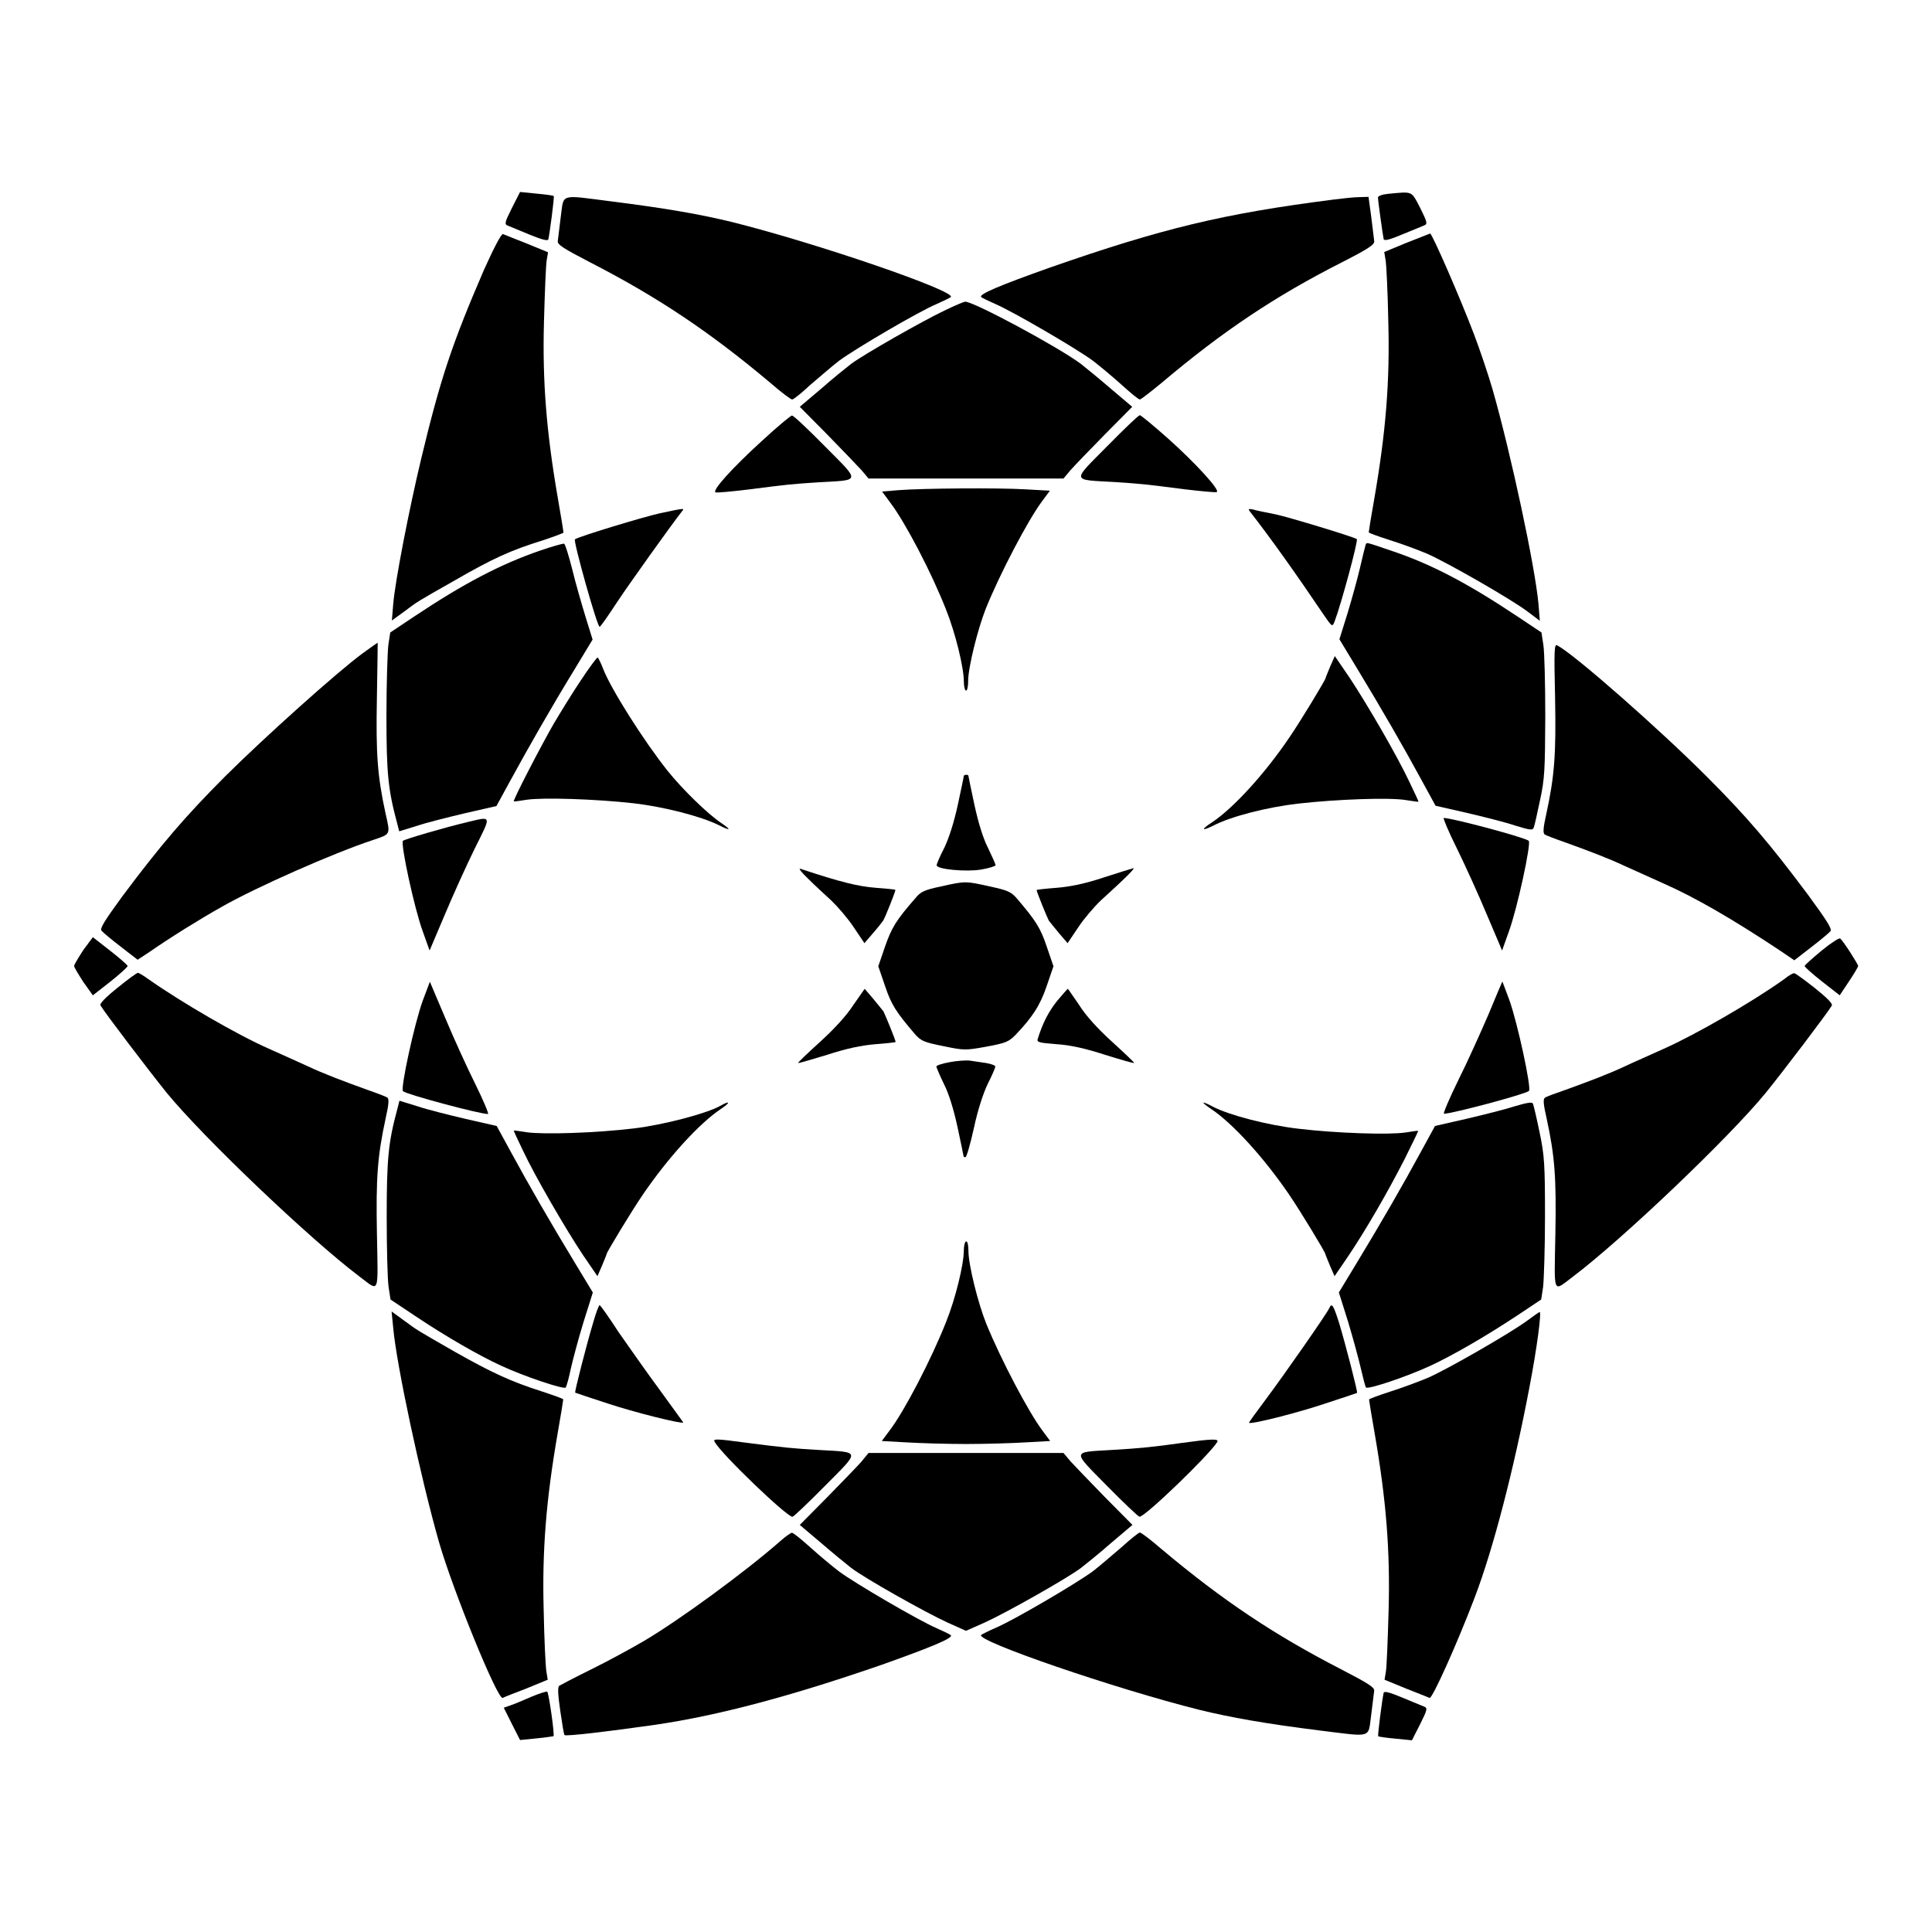 <?xml version="1.0" encoding="UTF-8"?>
<!-- Uploaded to: ICON Repo, www.iconrepo.com, Generator: ICON Repo Mixer Tools -->
<svg fill="#000000" width="800px" height="800px" version="1.1" viewBox="144 144 512 512" xmlns="http://www.w3.org/2000/svg">
 <g>
  <path d="m279.66 199.12c-1.941 3.887-2.016 4.32-1.078 4.68 0.574 0.215 3.168 1.297 5.758 2.375 3.168 1.297 4.75 1.727 4.965 1.297 0.359-1.441 1.656-11.371 1.441-11.516-0.145-0.145-2.16-0.434-4.606-0.648l-4.32-0.434z"/>
  <path d="m511.77 195.38c-1.512 0.145-2.59 0.574-2.59 0.938 0 0.938 1.297 10.148 1.512 11.082 0.215 0.504 1.727 0.07 4.965-1.297 2.59-1.078 5.184-2.086 5.758-2.375 0.938-0.359 0.863-0.793-1.078-4.68-2.379-4.531-1.801-4.316-8.566-3.668z"/>
  <path d="m292.61 201.43c-0.359 2.949-0.719 5.828-0.793 6.477-0.145 0.938 1.656 2.016 8.566 5.613 17.777 9.141 31.523 18.281 47.789 31.957 2.809 2.445 5.398 4.391 5.758 4.391s2.445-1.656 4.75-3.816c2.375-2.016 5.758-4.965 7.629-6.406 4.246-3.168 21.305-13.172 25.84-15.043 1.801-0.793 3.527-1.656 3.816-1.871 1.656-1.512-35.41-14.25-57.867-19.863-8.203-2.016-17.562-3.672-31.883-5.469-14.109-1.797-12.738-2.231-13.605 4.031z"/>
  <path d="m497.38 196.89c-29.293 3.742-45.344 7.629-75.066 17.992-13.172 4.68-19.074 7.125-18.281 7.844 0.215 0.215 2.016 1.078 3.816 1.871 4.535 1.941 21.594 11.875 25.84 15.043 1.871 1.441 5.324 4.32 7.629 6.406 2.305 2.086 4.391 3.816 4.75 3.816 0.289 0 2.879-2.016 5.758-4.391 16.195-13.676 29.941-22.887 47.789-31.957 6.91-3.527 8.707-4.68 8.566-5.613-0.07-0.574-0.434-3.527-0.793-6.477l-0.719-5.254-2.519 0.07c-1.371 0-4.394 0.359-6.769 0.648z"/>
  <path d="m272.25 215.53c-8.422 19.504-11.516 28.719-16.625 50.02-3.238 13.531-6.91 32.461-7.414 38.504l-0.359 4.391 3.168-2.305c3.957-2.949 3.023-2.375 13.531-8.348 9.859-5.688 14.828-7.988 23.246-10.578 3.023-1.008 5.543-1.941 5.543-2.086 0-0.145-0.648-4.246-1.512-9.141-3.023-17.488-4.102-30.949-3.672-46.637 0.215-7.773 0.504-15.113 0.719-16.336l0.359-2.16-5.613-2.305c-3.168-1.223-5.973-2.375-6.332-2.519-0.434-0.145-2.519 3.887-5.039 9.5z"/>
  <path d="m516.74 208.34-5.902 2.445 0.359 2.16c0.215 1.223 0.574 8.566 0.719 16.336 0.434 15.691-0.648 29.148-3.672 46.637-0.863 4.82-1.512 8.926-1.512 9.141 0 0.215 2.519 1.078 5.613 2.086 3.023 0.938 7.484 2.59 9.859 3.598 5.109 2.231 22.023 11.875 26.629 15.332l3.238 2.445-0.359-4.461c-0.863-9.715-7.269-39.73-12.164-56.859-1.152-3.957-3.383-10.578-4.894-14.539-3.598-9.5-11.156-26.848-11.66-26.773-0.062 0.004-2.941 1.156-6.254 2.453z"/>
  <path d="m394.24 226.33c-5.902 2.809-21.305 11.586-24.688 14.105-1.297 1.008-4.965 3.957-7.988 6.621l-5.613 4.75 7.199 7.269c3.957 4.031 8.062 8.348 9.141 9.5l1.871 2.231 25.836 0.004h25.84l1.871-2.231c1.078-1.223 5.184-5.469 9.141-9.5l7.199-7.269-5.613-4.75c-3.094-2.664-6.695-5.613-7.988-6.621-5.828-4.391-28.574-16.625-30.66-16.48-0.367-0.004-2.887 1.074-5.547 2.371z"/>
  <path d="m345.88 260.88c-7.988 7.269-13.316 13.242-12.234 13.602 0.359 0.145 4.102-0.215 8.348-0.719 11.301-1.441 11.371-1.441 18.785-1.941 11.445-0.648 11.371 0.07 1.871-9.5-4.461-4.535-8.348-8.203-8.781-8.203-0.289-0.004-3.957 3.019-7.988 6.762z"/>
  <path d="m437.43 262.24c-9.5 9.574-9.574 8.852 1.871 9.5 7.484 0.504 7.559 0.504 18.785 1.941 4.246 0.504 7.988 0.863 8.348 0.719 1.078-0.359-5.543-7.629-12.957-14.25-3.816-3.383-7.125-6.117-7.414-6.117-0.355 0.004-4.172 3.672-8.633 8.207z"/>
  <path d="m382.08 273.9-4.32 0.359 2.231 3.023c3.957 5.254 10.867 18.426 14.754 28.355 2.445 6.117 4.68 15.258 4.68 18.93 0 1.297 0.289 2.445 0.574 2.445 0.359 0 0.574-1.152 0.574-2.59 0-3.527 2.519-13.676 4.68-19.145 3.742-9.285 11.227-23.535 14.898-28.43l2.086-2.809-6.477-0.359c-7.195-0.43-27.133-0.285-33.68 0.219z"/>
  <path d="m318.89 280.02c-4.246 0.938-21.664 6.191-22.527 6.91-0.504 0.359 5.902 23.246 6.551 23.176 0.215 0 2.231-2.879 4.535-6.406 3.383-5.109 14.25-20.297 17.273-24.184 0.715-0.863 0.934-0.934-5.832 0.504z"/>
  <path d="m475.21 279.52c5.398 6.91 12.02 16.195 19.648 27.492 2.16 3.168 2.231 3.168 2.809 1.727 1.727-4.535 6.332-21.52 5.902-21.879-0.793-0.574-18.066-5.828-21.52-6.551-2.445-0.504-5.184-1.008-5.973-1.297-1.156-0.211-1.371-0.141-0.867 0.508z"/>
  <path d="m287.22 289.88c-10.508 3.598-20.367 8.781-33.324 17.418l-6.477 4.32-0.504 3.312c-0.215 1.801-0.504 10.219-0.504 18.715 0 15.258 0.434 19.578 2.809 28.43l0.574 2.231 4.68-1.441c2.519-0.863 8.348-2.305 12.883-3.383l8.203-1.871 3.816-6.981c4.68-8.566 10.578-18.93 16.914-29.293l4.75-7.844-1.871-6.047c-1.008-3.312-2.664-8.996-3.527-12.594-0.938-3.672-1.871-6.695-2.16-6.766-0.289-0.078-3.098 0.715-6.262 1.793z"/>
  <path d="m505.87 288.51c-0.145 0.434-0.793 3.094-1.441 5.902-0.648 2.809-2.16 8.277-3.312 12.09l-2.16 6.91 4.75 7.844c6.332 10.438 12.309 20.801 16.914 29.293l3.816 6.981 8.203 1.871c4.606 1.078 10.363 2.519 12.883 3.383 4.246 1.297 4.68 1.297 4.965 0.434 0.215-0.574 0.938-3.816 1.656-7.269 1.223-5.613 1.297-8.062 1.367-22.023 0-8.637-0.215-17.203-0.504-19l-0.504-3.312-6.477-4.32c-13.172-8.781-22.887-13.891-33.539-17.418-6.977-2.371-6.258-2.227-6.617-1.363z"/>
  <path d="m240.07 317.16c-6.836 5.039-25.91 22.168-36.348 32.531-10.652 10.652-17.273 18.426-27.277 31.812-4.68 6.406-6.047 8.566-5.543 9.141 0.359 0.434 2.664 2.375 5.109 4.246l4.461 3.453 3.168-2.086c5.613-3.887 13.242-8.637 19.145-11.949 8.926-5.109 29.582-14.25 40.09-17.707 4.68-1.582 4.606-1.297 3.312-6.981-2.16-9.934-2.59-15.691-2.305-30.73 0.145-7.988 0.215-14.539 0.215-14.539-0.141 0.004-1.938 1.297-4.027 2.809z"/>
  <path d="m556.11 328.89c0.289 15.043-0.145 20.727-2.305 30.73-0.863 3.816-0.938 5.184-0.434 5.543 0.359 0.215 2.734 1.152 5.254 2.016 6.191 2.231 11.73 4.32 15.977 6.332 2.016 0.938 6.621 2.949 10.219 4.606 8.348 3.672 18.281 9.43 30.66 17.633l4.031 2.734 4.461-3.453c2.445-1.871 4.75-3.816 5.109-4.246 0.504-0.574-0.938-2.809-5.828-9.5-10.148-13.602-16.266-20.801-26.988-31.523-12.668-12.668-34.836-32.172-39.512-34.691-0.863-0.574-0.934 0.793-0.645 13.82z"/>
  <path d="m297.94 324.28c-2.231 3.312-5.398 8.492-7.199 11.516-3.238 5.613-10.867 20.297-10.578 20.586 0.07 0.07 1.582-0.145 3.383-0.434 4.246-0.648 18.211-0.215 28.43 0.938 8.062 0.938 17.777 3.453 22.457 5.758 3.238 1.656 3.527 1.367 0.648-0.574-3.453-2.305-10.148-8.781-14.18-13.82-6.262-7.844-15.043-21.734-17.059-26.988-0.574-1.582-1.297-2.879-1.441-3.023-0.145-0.145-2.231 2.664-4.461 6.043z"/>
  <path d="m496.52 320.61c-0.648 1.582-1.223 2.949-1.223 3.094 0 0.434-6.621 11.371-9.574 15.691-6.551 9.715-14.969 18.855-20.512 22.527-3.023 1.941-2.809 2.445 0.359 0.863 4.68-2.445 14.324-4.894 22.527-5.828 10.219-1.152 24.109-1.656 28.43-0.938 1.801 0.289 3.312 0.504 3.383 0.434 0.07 0-1.008-2.375-2.375-5.184-3.238-6.91-11.227-20.656-15.906-27.711l-3.887-5.688z"/>
  <path d="m399.42 349.62c0 0.215-0.719 3.598-1.582 7.629-1.008 4.68-2.375 8.926-3.598 11.445-1.152 2.231-2.016 4.246-2.016 4.606 0 1.078 7.699 1.801 11.73 1.152 2.16-0.359 3.887-0.938 3.887-1.152 0-0.289-0.938-2.375-2.016-4.606-1.297-2.519-2.59-6.766-3.598-11.445-0.863-4.031-1.582-7.484-1.582-7.629 0-0.215-0.215-0.289-0.574-0.289-0.363 0-0.652 0.145-0.652 0.289z"/>
  <path d="m268.21 361.78c-6.406 1.512-16.914 4.606-17.418 5.039-0.719 0.648 3.023 17.992 5.254 24.039l1.801 5.039 4.031-9.5c2.231-5.324 5.828-13.242 7.988-17.633 4.391-8.785 4.465-8.426-1.656-6.984z"/>
  <path d="m530.05 368.76c2.16 4.391 5.758 12.309 7.988 17.633l4.031 9.5 1.801-5.039c2.231-6.117 5.973-23.391 5.254-24.039-0.938-0.863-20.297-6.047-22.527-6.047-0.219 0.004 1.293 3.676 3.453 7.992z"/>
  <path d="m358.11 376.82c1.656 1.656 4.461 4.246 6.191 5.828 1.727 1.656 4.461 4.82 5.973 7.125l2.809 4.176 2.16-2.519c1.223-1.367 2.445-2.949 2.809-3.453 0.504-0.793 3.238-7.629 3.238-8.133 0-0.145-2.375-0.359-5.254-0.574-4.606-0.359-9.355-1.512-19.938-5.039-0.578-0.145 0.355 1.004 2.012 2.59z"/>
  <path d="m436.49 376.54c-4.965 1.656-8.852 2.445-12.453 2.734-2.879 0.215-5.324 0.504-5.324 0.574 0 0.504 2.809 7.34 3.238 8.133 0.359 0.504 1.656 2.016 2.809 3.453l2.16 2.519 2.809-4.176c1.512-2.305 4.246-5.469 5.973-7.125 6.91-6.262 9.211-8.637 8.637-8.566-0.289 0.078-3.891 1.156-7.848 2.453z"/>
  <path d="m393.38 378.91c-4.391 0.938-5.398 1.367-6.836 3.168-5.039 5.758-6.262 7.773-7.988 12.738l-1.801 5.254 1.801 5.254c1.656 4.965 2.949 6.91 7.918 12.738 1.582 1.801 2.445 2.16 7.484 3.168 5.543 1.152 5.902 1.152 11.445 0.145 5.109-0.938 5.973-1.297 7.773-3.168 4.391-4.606 6.477-7.773 8.203-12.883l1.801-5.254-1.801-5.254c-1.656-4.965-2.949-6.91-7.918-12.738-1.512-1.727-2.445-2.16-7.199-3.168-6.406-1.438-6.406-1.438-12.883 0z"/>
  <path d="m166.09 395.75c-1.297 2.016-2.445 3.887-2.445 4.246s1.152 2.231 2.445 4.246l2.519 3.527 4.606-3.598c2.519-2.016 4.606-3.887 4.606-4.176 0-0.215-2.016-2.016-4.606-4.031l-4.606-3.598z"/>
  <path d="m626.79 395.89c-2.445 2.016-4.535 3.887-4.535 4.102 0 0.289 2.016 2.086 4.68 4.176l4.606 3.598 2.445-3.672c1.367-2.016 2.445-3.887 2.445-4.102 0-0.434-3.887-6.551-4.75-7.269-0.211-0.285-2.445 1.152-4.891 3.168z"/>
  <path d="m175.16 405.76c-3.168 2.519-4.82 4.246-4.535 4.68 1.297 2.16 12.812 17.273 17.562 23.176 9.789 11.949 38.074 38.867 50.957 48.582 5.543 4.176 5.039 5.254 4.75-11.082-0.289-15.043 0.145-20.727 2.305-30.73 0.863-3.816 0.938-5.184 0.434-5.543-0.359-0.215-2.734-1.152-5.254-2.016-6.191-2.231-11.73-4.32-15.977-6.332-2.016-0.938-6.551-2.949-10.219-4.606-8.348-3.672-23.32-12.379-31.883-18.426-1.297-0.938-2.519-1.656-2.734-1.656-0.297-0.008-2.672 1.719-5.406 3.953z"/>
  <path d="m616.78 403.52c-8.566 6.117-23.605 14.754-31.883 18.426-3.598 1.656-8.277 3.672-10.219 4.606-4.246 2.016-9.789 4.102-15.977 6.332-2.519 0.863-4.894 1.727-5.254 2.016-0.574 0.359-0.434 1.727 0.434 5.543 2.16 9.934 2.59 15.691 2.305 30.73-0.289 16.336-0.793 15.258 4.75 11.082 12.957-9.789 41.168-36.633 50.957-48.582 4.68-5.758 16.195-20.945 17.562-23.176 0.289-0.504-1.297-2.086-4.535-4.68-2.734-2.16-5.109-3.887-5.398-3.887-0.223-0.137-1.52 0.582-2.742 1.59z"/>
  <path d="m256.05 409.14c-2.231 6.117-5.973 23.391-5.254 24.039 0.938 0.863 20.297 6.047 22.527 6.047 0.289 0-1.223-3.598-3.383-7.988-2.16-4.32-5.758-12.234-7.988-17.562l-4.031-9.5z"/>
  <path d="m538.47 412.81c-2.016 4.68-5.543 12.523-7.988 17.418-2.445 4.965-4.102 8.926-3.816 8.926 2.16 0 21.594-5.184 22.527-6.047 0.719-0.648-3.023-17.992-5.184-24.039-1.008-2.734-1.871-4.965-1.871-4.965-0.066 0.145-1.723 3.957-3.668 8.707z"/>
  <path d="m370.13 410.36c-1.801 2.809-5.184 6.477-8.852 9.789-3.238 2.949-5.828 5.398-5.758 5.543 0.145 0.145 3.527-0.938 7.699-2.16 5.039-1.656 9.141-2.519 12.812-2.809 2.879-0.215 5.324-0.504 5.324-0.574 0-0.504-2.809-7.34-3.238-8.133-0.359-0.504-1.656-2.016-2.809-3.453l-2.16-2.519z"/>
  <path d="m424.18 409.21c-2.231 2.809-3.816 5.758-5.184 10.148-0.289 0.863 0.504 1.008 5.039 1.367 3.598 0.215 7.699 1.152 12.812 2.809 4.176 1.297 7.629 2.305 7.699 2.16 0.07-0.145-2.519-2.59-5.758-5.543-3.672-3.312-7.055-6.981-8.781-9.789-1.656-2.375-2.949-4.32-3.023-4.32-0.066 0-1.363 1.441-2.805 3.168z"/>
  <path d="m395.68 425.48c-1.941 0.359-3.527 0.863-3.527 1.152 0 0.289 0.938 2.445 2.016 4.68 1.297 2.519 2.59 6.766 3.598 11.445 0.863 4.031 1.582 7.484 1.582 7.629 0 0.215 0.215 0.289 0.504 0.289 0.289 0 1.297-3.453 2.231-7.699 1.008-4.75 2.445-9.141 3.672-11.73 1.152-2.231 2.016-4.32 2.016-4.606 0-0.289-1.152-0.719-2.519-0.938-1.441-0.215-3.383-0.504-4.391-0.648-0.934-0.078-3.309 0.066-5.18 0.426z"/>
  <path d="m249.29 437.93c-2.375 8.781-2.809 13.172-2.809 28.43 0 8.422 0.215 16.914 0.504 18.715l0.504 3.312 6.477 4.32c8.062 5.398 16.914 10.508 22.887 13.242 6.047 2.809 16.555 6.332 17.059 5.758 0.215-0.289 0.863-2.519 1.367-5.039 0.574-2.445 2.016-7.988 3.383-12.379l2.445-7.773-4.75-7.844c-6.332-10.438-12.309-20.801-16.914-29.293l-3.816-6.981-8.203-1.871c-4.606-1.078-10.363-2.519-12.883-3.383l-4.68-1.441z"/>
  <path d="m545.31 437.21c-2.445 0.793-8.203 2.231-12.812 3.312l-8.203 1.871-3.816 6.981c-4.606 8.492-10.578 18.855-16.914 29.293l-4.75 7.844 2.445 7.773c1.297 4.32 2.809 9.859 3.383 12.379 0.574 2.519 1.152 4.75 1.367 5.039 0.574 0.574 11.012-2.949 17.059-5.758 6.047-2.809 14.828-7.918 22.887-13.242l6.477-4.32 0.504-3.312c0.215-1.801 0.504-10.219 0.504-18.715 0-13.82-0.145-16.121-1.441-22.312-0.793-3.816-1.582-7.269-1.801-7.629-0.211-0.426-1.793-0.137-4.887 0.797z"/>
  <path d="m334.86 437.07c-3.527 2.016-15.043 5.039-22.887 5.973-10.148 1.223-24.039 1.656-28.43 1.008-1.801-0.289-3.312-0.504-3.383-0.434-0.07 0 1.008 2.375 2.375 5.184 3.238 6.91 11.227 20.656 15.906 27.711l3.887 5.688 1.223-2.809c0.648-1.582 1.223-2.949 1.223-3.094 0-0.434 6.621-11.371 9.574-15.691 6.621-9.715 14.969-18.93 20.727-22.742 2.594-1.73 2.449-2.305-0.215-0.793z"/>
  <path d="m464.92 437.86c5.758 3.816 14.105 13.027 20.727 22.742 2.949 4.32 9.574 15.258 9.574 15.691 0 0.145 0.574 1.512 1.223 3.094l1.223 2.809 3.453-5.039c4.894-7.269 10.578-17.129 15.043-25.84 2.086-4.176 3.742-7.629 3.672-7.629-0.07-0.07-1.582 0.145-3.383 0.434-4.32 0.648-18.281 0.215-28.43-1.008-8.062-0.938-18.066-3.527-22.457-5.758-3.234-1.727-3.523-1.438-0.645 0.504z"/>
  <path d="m399.42 475.43c0 3.672-2.231 12.812-4.68 18.855-3.887 9.859-11.012 23.605-14.969 28.789l-2.086 2.809 6.477 0.359c3.527 0.215 10.652 0.434 15.836 0.434s12.379-0.215 15.836-0.434l6.477-0.359-2.086-2.809c-3.672-4.894-10.941-18.715-14.828-28.215-2.231-5.543-4.75-15.691-4.75-19.359 0-1.367-0.215-2.519-0.574-2.519-0.363 0.004-0.652 1.152-0.652 2.449z"/>
  <path d="m301.18 494.57c-1.656 5.469-4.965 18.352-4.75 18.496 0.145 0.07 3.957 1.367 8.637 2.879 6.91 2.305 19.578 5.469 20.008 5.039 0-0.07-2.809-3.887-6.191-8.566-3.453-4.68-8.348-11.66-11.012-15.473-2.519-3.887-4.75-7.055-4.965-7.055s-1.008 2.09-1.727 4.68z"/>
  <path d="m496.3 490.61c-0.504 1.297-12.02 17.777-16.914 24.328-2.445 3.238-4.461 6.047-4.391 6.117 0.504 0.504 12.957-2.664 20.008-5.039 4.68-1.512 8.492-2.809 8.637-2.879 0.215-0.215-3.094-13.027-4.75-18.496-1.508-4.754-1.941-5.473-2.59-4.031z"/>
  <path d="m248.21 495.94c0.863 9.715 7.269 39.73 12.164 56.859 3.742 12.883 15.473 41.672 16.84 41.168 0.359-0.215 3.168-1.297 6.332-2.519l5.613-2.305-0.359-2.16c-0.215-1.223-0.574-8.566-0.719-16.336-0.434-15.691 0.648-29.148 3.672-46.637 0.863-4.82 1.512-8.926 1.512-9.141 0-0.215-2.519-1.078-5.543-2.086-8.348-2.664-13.316-4.965-23.246-10.578-10.508-6.047-9.5-5.398-13.531-8.348l-3.168-2.305z"/>
  <path d="m548.7 494c-4.246 3.168-21.23 12.957-26.414 15.188-2.445 1.008-6.91 2.664-9.859 3.598-3.094 1.008-5.613 1.941-5.613 2.086 0 0.215 0.648 4.246 1.512 9.141 3.023 17.488 4.102 30.949 3.672 46.637-0.215 7.773-0.504 15.113-0.719 16.336l-0.359 2.16 5.613 2.305c3.168 1.223 5.973 2.375 6.332 2.519 0.719 0.215 7.269-14.324 11.949-26.629 4.894-12.812 10.363-33.898 14.465-55.492 2.016-10.438 3.312-20.297 2.734-20.152-0.219 0.074-1.656 1.078-3.312 2.305z"/>
  <path d="m333.42 526.17c2.016 3.453 19.074 19.793 20.586 19.793 0.289 0 4.176-3.672 8.637-8.203 9.43-9.5 9.5-8.852-1.582-9.5-7.269-0.434-8.781-0.574-18.93-1.871-8.566-1.156-9.285-1.156-8.711-0.219z"/>
  <path d="m457.29 526.38c-7.629 1.078-11.156 1.441-18.641 1.871-10.723 0.648-10.652 0-1.297 9.5 4.461 4.535 8.348 8.203 8.637 8.203 1.512 0 18.496-16.41 20.586-19.793 0.574-0.934-1.441-0.859-9.285 0.219z"/>
  <path d="m372.29 531.35c-1.078 1.223-5.184 5.469-9.141 9.5l-7.199 7.269 5.613 4.75c3.094 2.664 6.695 5.613 7.988 6.621 3.527 2.734 19.793 11.875 25.477 14.465l4.965 2.231 5.039-2.231c5.688-2.59 21.879-11.73 25.477-14.465 1.297-1.008 4.965-3.957 7.988-6.621l5.613-4.75-7.199-7.269c-3.957-4.031-8.062-8.348-9.141-9.5l-1.941-2.305-25.828 0.004h-25.84z"/>
  <path d="m350.84 552.36c-9.5 8.348-26.988 21.09-36.129 26.484-3.312 1.941-9.5 5.324-13.891 7.484-4.391 2.16-8.203 4.176-8.566 4.391-0.504 0.289-0.434 2.16 0.215 6.621 0.504 3.383 0.938 6.332 1.152 6.477 0.359 0.359 11.516-0.938 24.039-2.734 16.699-2.445 35.914-7.559 60.023-15.906 13.172-4.68 19.074-7.125 18.281-7.844-0.215-0.215-2.016-1.078-3.816-1.871-4.535-1.941-21.594-11.875-25.84-15.043-1.871-1.441-5.324-4.32-7.629-6.406-2.305-2.086-4.461-3.816-4.82-3.816-0.285 0.008-1.723 1.016-3.019 2.164z"/>
  <path d="m441.31 553.95c-2.375 2.016-5.758 4.965-7.629 6.406-4.246 3.168-21.305 13.172-25.84 15.043-1.801 0.793-3.527 1.656-3.816 1.871-1.656 1.512 35.41 14.25 57.867 19.863 8.203 2.016 17.562 3.672 31.883 5.469 14.105 1.727 12.738 2.16 13.602-4.102 0.359-2.879 0.719-5.758 0.793-6.406 0.145-0.938-1.656-2.016-8.566-5.613-17.777-9.141-31.523-18.281-47.789-31.957-2.809-2.445-5.398-4.391-5.758-4.391-0.355 0.074-2.445 1.727-4.746 3.816z"/>
  <path d="m284.77 593.68c-2.16 0.938-4.68 2.016-5.613 2.305l-1.656 0.574 2.16 4.32 2.16 4.246 4.32-0.434c2.445-0.215 4.461-0.574 4.535-0.574 0.359-0.289-1.223-11.371-1.656-11.805-0.148-0.145-2.019 0.434-4.25 1.367z"/>
  <path d="m510.69 592.6c-0.359 1.441-1.656 11.371-1.441 11.516 0.145 0.145 2.16 0.434 4.606 0.648l4.32 0.434 2.16-4.246c1.941-3.887 2.016-4.32 1.078-4.68-0.574-0.215-3.168-1.297-5.758-2.375-3.234-1.367-4.82-1.801-4.965-1.297z"/>
 </g>
</svg>